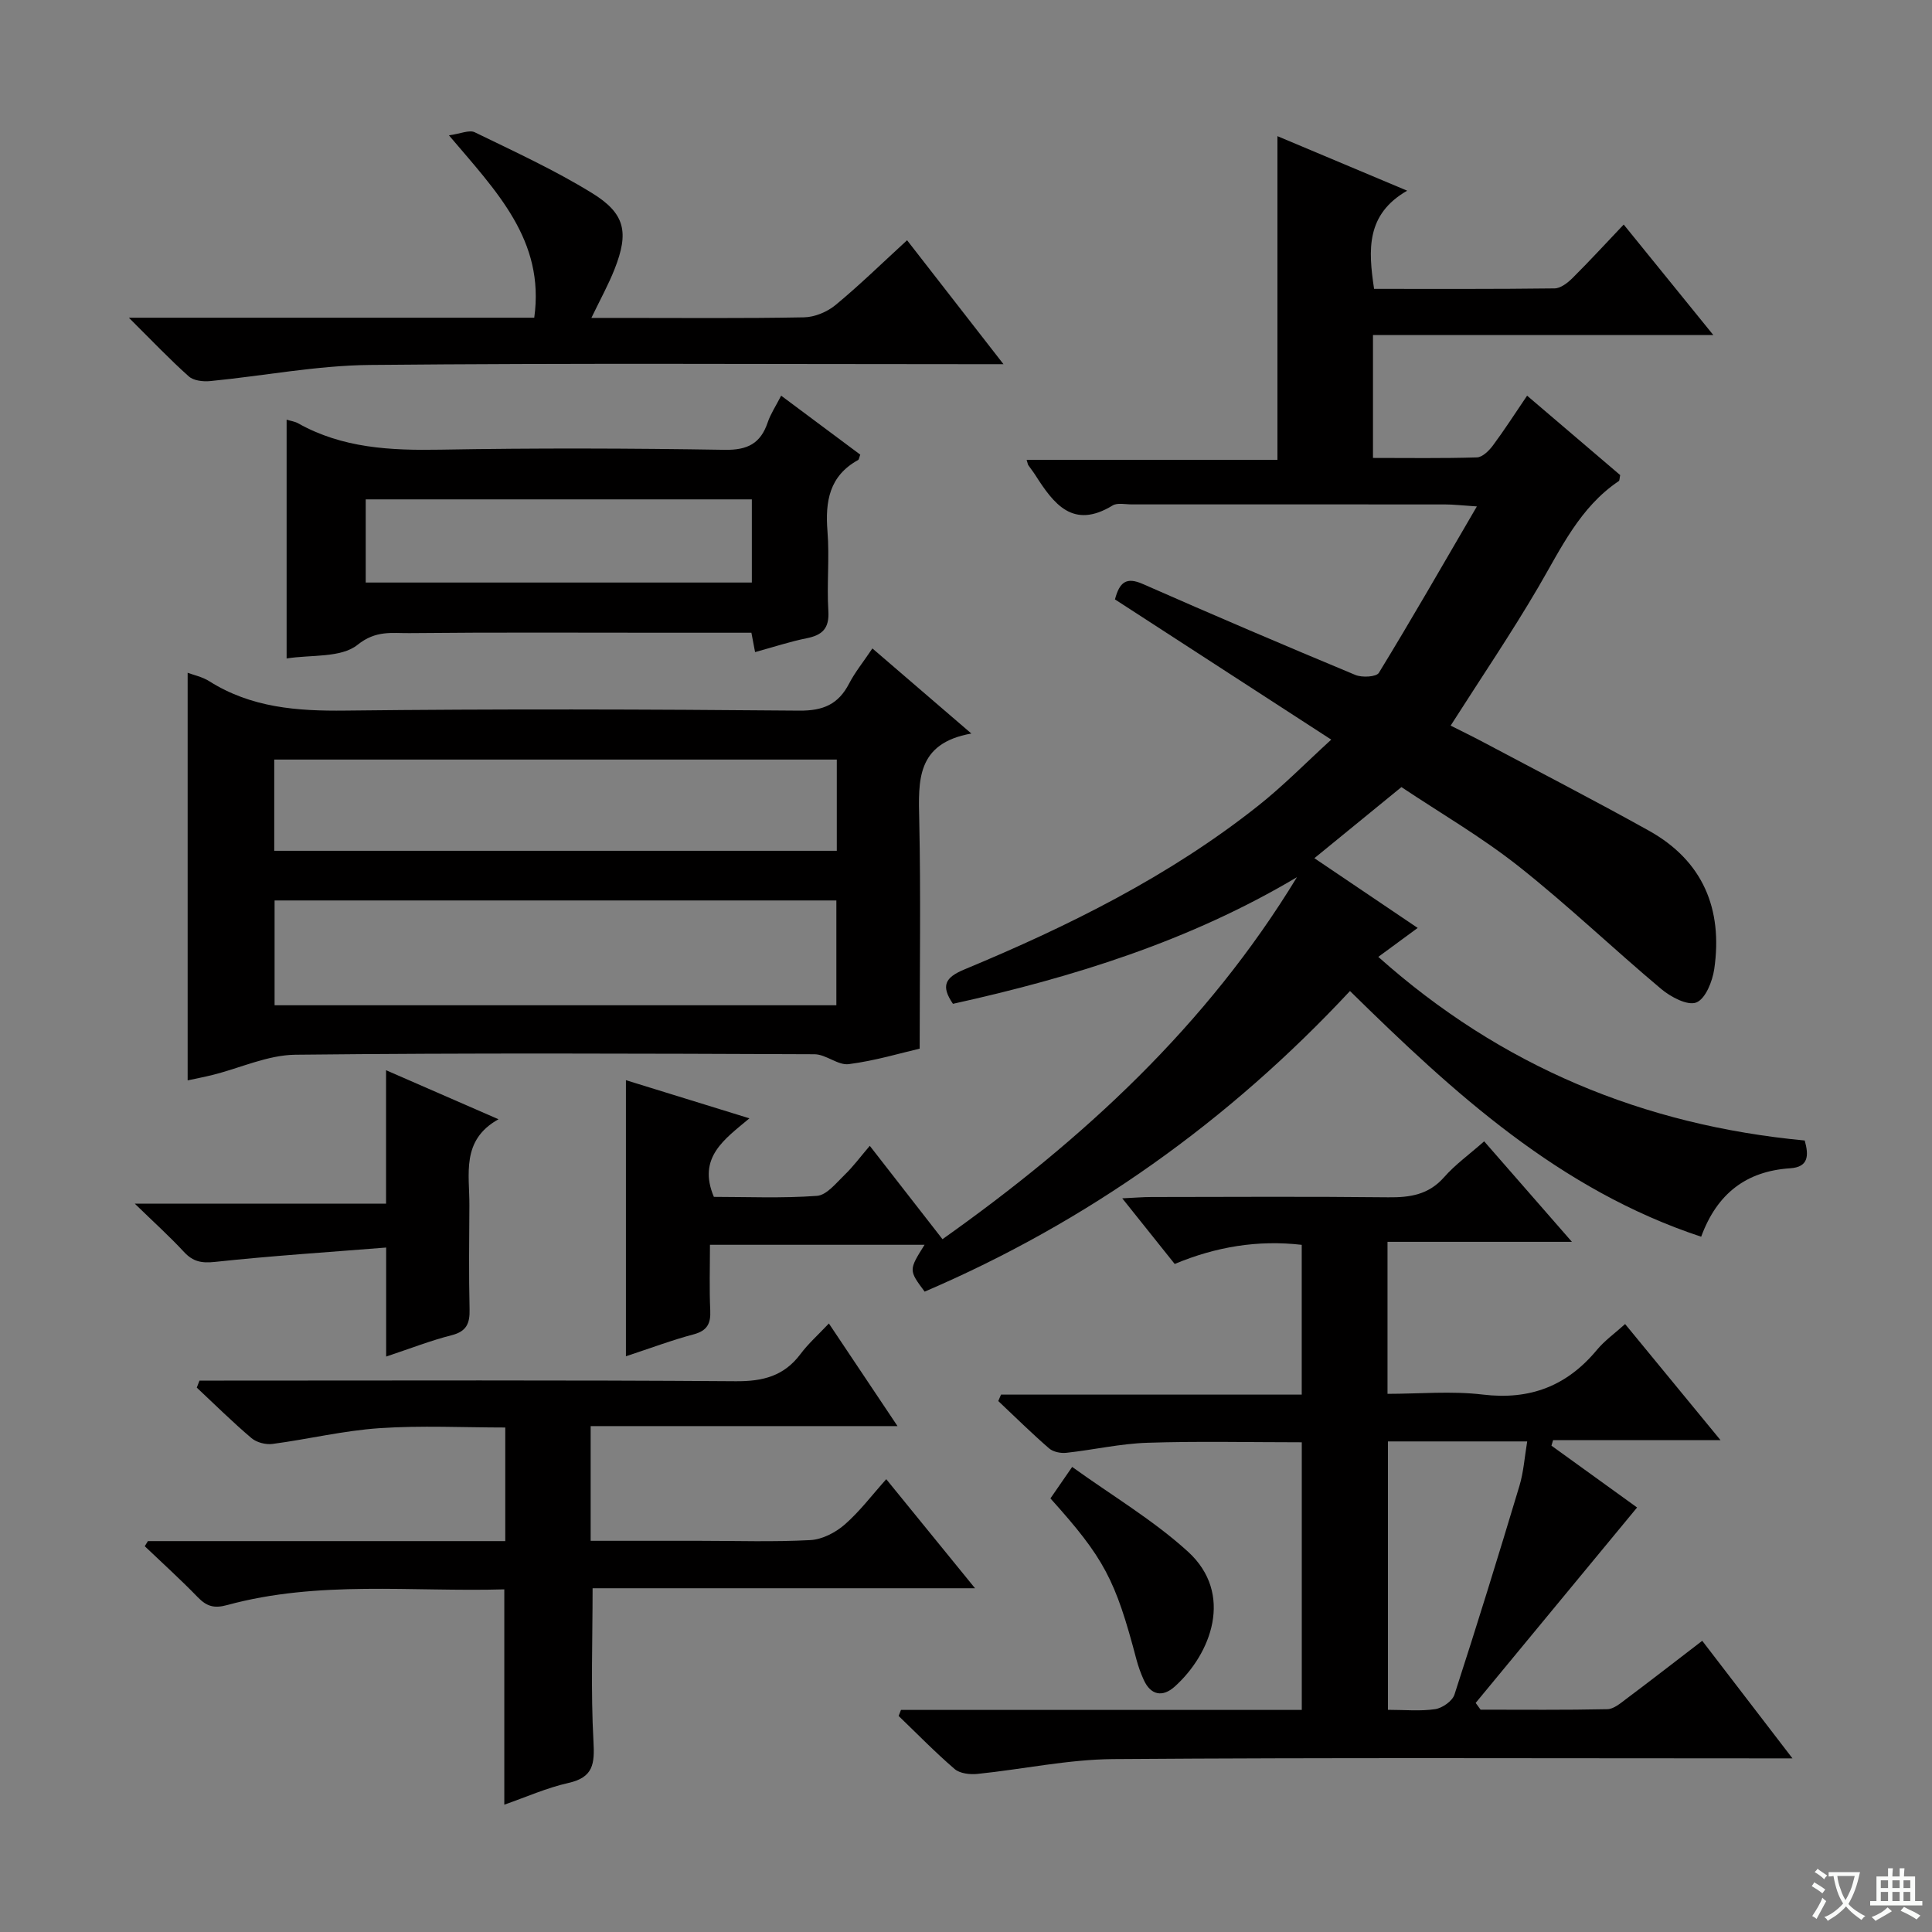 <svg enable-background="new 0 0 400 400" viewBox="0 0 400 400" xmlns="http://www.w3.org/2000/svg"><rect x="0" y="0" width="400" height="400" fill="#808080" stroke="none"/><path d="m377.9 391.2c-.2.3-.4.5-.6.8-.7-.6-1.4-1-2.2-1.5.2-.3.4-.5.5-.8.6.4 1.4.8 2.3 1.5zm-1.8 6.1c-.2-.2-.5-.4-.9-.6.4-.6.8-1.2 1.2-1.9s.7-1.3.9-1.9c.3.3.5.5.8.7-.7 1.3-1.4 2.6-2 3.7zm2.2-9c-.3.3-.5.5-.6.8-.6-.6-1.3-1.1-2-1.5.3-.3.5-.5.6-.7.6.5 1.3.9 2 1.4zm.3.2v-.9h2 4.5c-.3 1.3-.6 2.5-1 3.6s-.9 2.1-1.4 3c.4.5 1 1 1.6 1.4s1.2.8 1.9 1.1c-.3.2-.5.4-.8.8-.4-.3-1-.7-1.6-1.2s-1.2-1.1-1.6-1.6c-.5.6-1.1 1.1-1.7 1.6s-1.4.9-2.1 1.4c-.1-.3-.3-.5-.7-.8.6-.2 1.2-.5 1.9-1s1.4-1.1 2-1.8c-.5-.8-.9-1.6-1.2-2.5s-.6-2-.8-3.2c-.4.1-.7.1-1 .1zm2.5 2.7c.3 1 .7 1.7 1 2.2.3-.5.6-1.1 1-2s.6-1.9.9-3h-3.2-.4c.1.9.3 1.8.7 2.8z" fill="#fafbfa"/><path d="m396.5 388.5v1.5 3.6h1.5v.9c-.4 0-1 0-1.7 0h-7.9c-.5 0-.9 0-1.2 0v-.9h1.3v-3.5c0-.7 0-1.2 0-1.6h2.4c0-.8 0-1.4 0-1.7h1c0 .3-.1.8-.1 1.7h1.5c0-.8 0-1.4 0-1.7h1c0 .3-.1.9-.1 1.7zm-8.2 9.2c-.2-.3-.5-.5-.8-.8.8-.3 1.4-.6 1.9-.9s1-.7 1.4-1.1c.3.3.6.5.9.8-1.6 1-2.8 1.6-3.4 2zm2.6-6.8v-1.6h-1.5v1.6zm0 2.7v-1.9h-1.5v1.9zm2.4-2.7v-1.6h-1.5v1.6zm0 2.7v-1.9h-1.5v1.9zm.2 2 .7-.8c.4.2.9.5 1.6.8s1.3.7 1.8 1c-.3.3-.5.5-.8.8-.4-.3-1.5-1-3.3-1.8zm2-4.7v-1.6h-1.4v1.6zm0 2.7v-1.9h-1.4v1.9z" fill="#fafbfa"/><g fill="#010000"><path d="m290.15 162.96c-6.29 5.14-11.94 9.76-18.02 14.72 7.21 4.87 14.06 9.49 21.39 14.44-2.83 2.07-5.27 3.87-8.16 5.99 25.42 22.67 54.87 34.86 88.29 38.02.87 3.11.8 5.5-3.02 5.75-9.11.6-15.15 5.26-18.42 14.17-29.37-9.71-51.22-29.75-72.71-50.87-25.12 26.94-54.37 47.8-88.06 62.24-3.31-4.45-3.31-4.45-.02-9.7-14.75 0-29.32 0-44.43 0 0 4.67-.15 9.12.06 13.56.13 2.74-.61 4.23-3.46 4.99-4.44 1.17-8.76 2.81-14 4.53 0-19.34 0-37.91 0-57.16 8.1 2.5 16.38 5.06 25.57 7.9-5.14 4.32-10.82 8.09-7.36 16.26 6.8 0 14.1.32 21.34-.21 2.02-.15 3.98-2.66 5.73-4.35 1.79-1.72 3.28-3.76 5.21-6.01 5.32 6.83 10.07 12.94 15.05 19.33 29.17-20.67 54.74-44.28 73.39-74.95-22.19 13.21-46.35 20.73-71.22 26.22-2.57-3.75-1.6-5.47 2.35-7.11 21.55-8.96 42.41-19.28 60.82-33.88 5.18-4.1 9.84-8.86 15.15-13.71-15.33-9.94-30.05-19.48-44.78-29.03.95-3.56 2.33-4.71 5.77-3.19 14.6 6.43 29.27 12.7 44 18.83 1.39.58 4.35.42 4.87-.44 6.73-11 13.14-22.19 20.29-34.45-3.33-.22-4.91-.41-6.48-.41-21.66-.02-43.33-.02-64.99-.01-1.33 0-2.95-.38-3.94.22-8.23 5.03-12.21-.34-16.02-6.31-.45-.7-.97-1.34-1.44-2.03-.09-.13-.1-.31-.35-1.1h51.93c0-22.65 0-44.67 0-67.02 8.61 3.62 17.29 7.27 26.86 11.29-8.53 4.9-8.07 12.23-6.85 20.33 12.48 0 24.93.06 37.38-.1 1.25-.02 2.7-1.15 3.69-2.13 3.54-3.52 6.91-7.2 10.61-11.09 6.22 7.67 12.02 14.82 18.55 22.87-24.15 0-47.18 0-70.46 0v25.45c7.3 0 14.41.11 21.52-.11 1.14-.04 2.49-1.37 3.29-2.44 2.37-3.18 4.51-6.53 7.1-10.34 6.63 5.66 13.01 11.09 19.27 16.44-.14.65-.1 1.12-.3 1.25-8.06 5.43-11.95 13.93-16.65 21.96-5.62 9.6-11.88 18.82-18.15 28.66 2.05 1.04 4.41 2.18 6.71 3.4 11.46 6.09 23 12.04 34.33 18.35 11.2 6.24 15.33 16.22 13.54 28.63-.37 2.56-1.81 6.18-3.71 6.94-1.8.72-5.3-1.13-7.26-2.78-9.94-8.34-19.34-17.35-29.51-25.39-7.66-6.06-16.18-11.01-24.29-16.42z"/><path d="m186.54 354.02h82.98c0-18.7 0-36.94 0-55.41-10.79 0-21.39-.25-31.97.1-5.61.18-11.17 1.47-16.78 2.08-1.16.13-2.73-.19-3.57-.92-3.62-3.14-7.03-6.51-10.52-9.8.19-.44.38-.89.57-1.33h62.26c0-10.67 0-20.59 0-31.01-9.02-1.04-17.69.36-26.3 3.96-3.48-4.35-6.87-8.59-10.86-13.59 2.61-.12 4.34-.27 6.07-.27 16.33-.02 32.67-.12 49 .06 4.54.05 8.38-.54 11.58-4.18 2.28-2.6 5.17-4.66 8.28-7.41 5.81 6.66 11.54 13.22 18.17 20.81-13.37 0-25.66 0-38.18 0v31.47c6.57 0 13.24-.63 19.73.15 9.8 1.18 17.44-1.79 23.65-9.28 1.57-1.89 3.65-3.37 5.81-5.32 6.41 7.8 12.67 15.42 19.76 24.04-12.37 0-23.52 0-34.67 0-.11.38-.22.76-.34 1.14 6.12 4.42 12.25 8.84 17.73 12.8-11.21 13.57-22.31 27.02-33.42 40.46.34.47.68.93 1.02 1.4 8.75 0 17.5.09 26.25-.1 1.3-.03 2.67-1.19 3.83-2.07 5.19-3.89 10.31-7.87 15.81-12.09 6.06 7.9 11.98 15.61 18.68 24.34-2.69 0-4.4 0-6.11 0-44.83 0-89.67-.18-134.5.15-9.38.07-18.74 2.11-28.13 3.07-1.55.16-3.64-.08-4.72-1.01-4.04-3.47-7.76-7.3-11.6-10.99.16-.41.32-.83.49-1.25zm100.82-55.59v55.57c3.5 0 6.7.32 9.78-.14 1.49-.22 3.55-1.67 3.99-3.01 4.66-14.35 9.11-28.76 13.45-43.21.87-2.89 1.07-5.98 1.61-9.21-10.13 0-19.38 0-28.83 0z"/><path d="m180.62 134.25c6.81 5.86 13.2 11.35 20.49 17.62-11.44 2.03-10.97 9.79-10.79 17.93.33 15.45.09 30.92.09 47.31-3.81.88-9.19 2.5-14.68 3.21-2.23.29-4.72-2.04-7.1-2.05-35.83-.14-71.65-.29-107.48.1-5.69.06-11.36 2.73-17.04 4.16-1.88.47-3.78.83-5.26 1.15 0-28.2 0-56.24 0-84.39 1.22.46 3.02.83 4.48 1.75 8.68 5.48 18.15 6.2 28.18 6.08 31.32-.36 62.65-.27 93.98.01 4.97.04 8.08-1.32 10.31-5.61 1.2-2.32 2.9-4.41 4.82-7.27zm-123.77 52.18v21.7h116.31c0-7.54 0-14.6 0-21.7-38.98 0-77.53 0-116.31 0zm116.4-29.17c-38.94 0-77.54 0-116.47 0v18.89h116.47c0-6.52 0-12.61 0-18.89z"/><path d="m104.41 373.64c0-15.16 0-29.57 0-44.58-19.16.55-38.49-1.91-57.41 3.26-2.71.74-4.24.23-6.05-1.63-3.53-3.64-7.3-7.05-10.98-10.56.22-.35.43-.71.65-1.06h73.99c0-7.85 0-15.27 0-23.52-8.62 0-17.38-.45-26.06.14-7.41.5-14.73 2.28-22.12 3.26-1.4.19-3.3-.3-4.36-1.2-3.92-3.32-7.58-6.95-11.33-10.46.19-.48.37-.97.56-1.45h5.08c35.32 0 70.64-.13 105.96.13 5.63.04 9.98-1.07 13.4-5.64 1.58-2.12 3.6-3.91 5.87-6.32 4.73 7.07 9.11 13.63 14.21 21.25-21.79 0-42.57 0-63.53 0v23.75h22.51c7.66 0 15.34.26 22.98-.15 2.45-.13 5.21-1.56 7.11-3.22 3.1-2.7 5.62-6.07 8.6-9.39 6.06 7.45 11.91 14.64 18.38 22.58-26.94 0-52.96 0-79.18 0 0 10.9-.39 21.32.18 31.69.26 4.66-.01 7.46-5.18 8.62-4.5 1.01-8.78 2.93-13.28 4.5z"/><path d="m156.33 135.01c-.26-1.36-.47-2.47-.76-4.01-5.94 0-11.92 0-17.89 0-17.65 0-35.3-.1-52.94.08-3.56.04-6.9-.64-10.71 2.42-3.44 2.76-9.67 2.02-14.69 2.83 0-16.8 0-32.98 0-49.44.88.27 1.7.37 2.38.75 9.19 5.16 19.13 5.64 29.41 5.46 19.64-.35 39.29-.29 58.93.03 4.74.08 7.42-1.33 8.89-5.69.57-1.7 1.61-3.25 2.78-5.52 5.64 4.2 11.04 8.23 16.38 12.21-.22.56-.25 1-.46 1.12-5.96 3.29-6.82 8.56-6.33 14.76.44 5.46-.16 11 .18 16.47.23 3.62-1.23 5.02-4.52 5.67-3.4.68-6.71 1.78-10.65 2.86zm-.67-31.62c-26.76 0-53.25 0-79.94 0v17.22h79.94c0-5.89 0-11.46 0-17.22z"/><path d="m26.68 65.78h83.93c2.24-16.04-7.81-26.13-17.66-37.76 2.4-.33 4.2-1.18 5.33-.64 8.2 3.99 16.54 7.82 24.29 12.59 6.91 4.25 7.66 8.15 4.68 15.73-1.26 3.2-2.94 6.24-4.81 10.12h6.06c12.66 0 25.31.12 37.96-.12 2.22-.04 4.8-1.12 6.53-2.55 4.99-4.12 9.64-8.67 14.81-13.41 6.44 8.27 12.8 16.45 19.96 25.66-2.99 0-4.89 0-6.79 0-41.46 0-82.93-.24-124.39.16-11.03.11-22.04 2.27-33.07 3.34-1.46.14-3.43-.08-4.42-.97-3.93-3.5-7.57-7.34-12.41-12.15z"/><path d="m79.95 280.86c0-7.6 0-14.38 0-22.57-12.1.97-23.78 1.72-35.41 2.97-2.8.3-4.57-.03-6.45-2.06-2.93-3.17-6.15-6.07-10.18-9.99h52.02c0-9.36 0-18.09 0-27.63 7.93 3.46 15.17 6.62 23.28 10.15-7.81 4.34-5.98 11.38-6.03 17.86-.05 7.16-.13 14.32.04 21.48.07 2.9-.6 4.58-3.7 5.37-4.31 1.09-8.49 2.73-13.57 4.42z"/><path d="m221.98 303.71c8.3 5.98 16.79 11.01 23.94 17.51 9.66 8.77 4.79 21.26-2.73 27.99-2.45 2.19-4.93 1.83-6.4-1.43-.61-1.35-1.12-2.76-1.5-4.19-4.36-16.58-6.69-21-17.81-33.36 1.11-1.6 2.29-3.31 4.5-6.52z"/></g></svg>